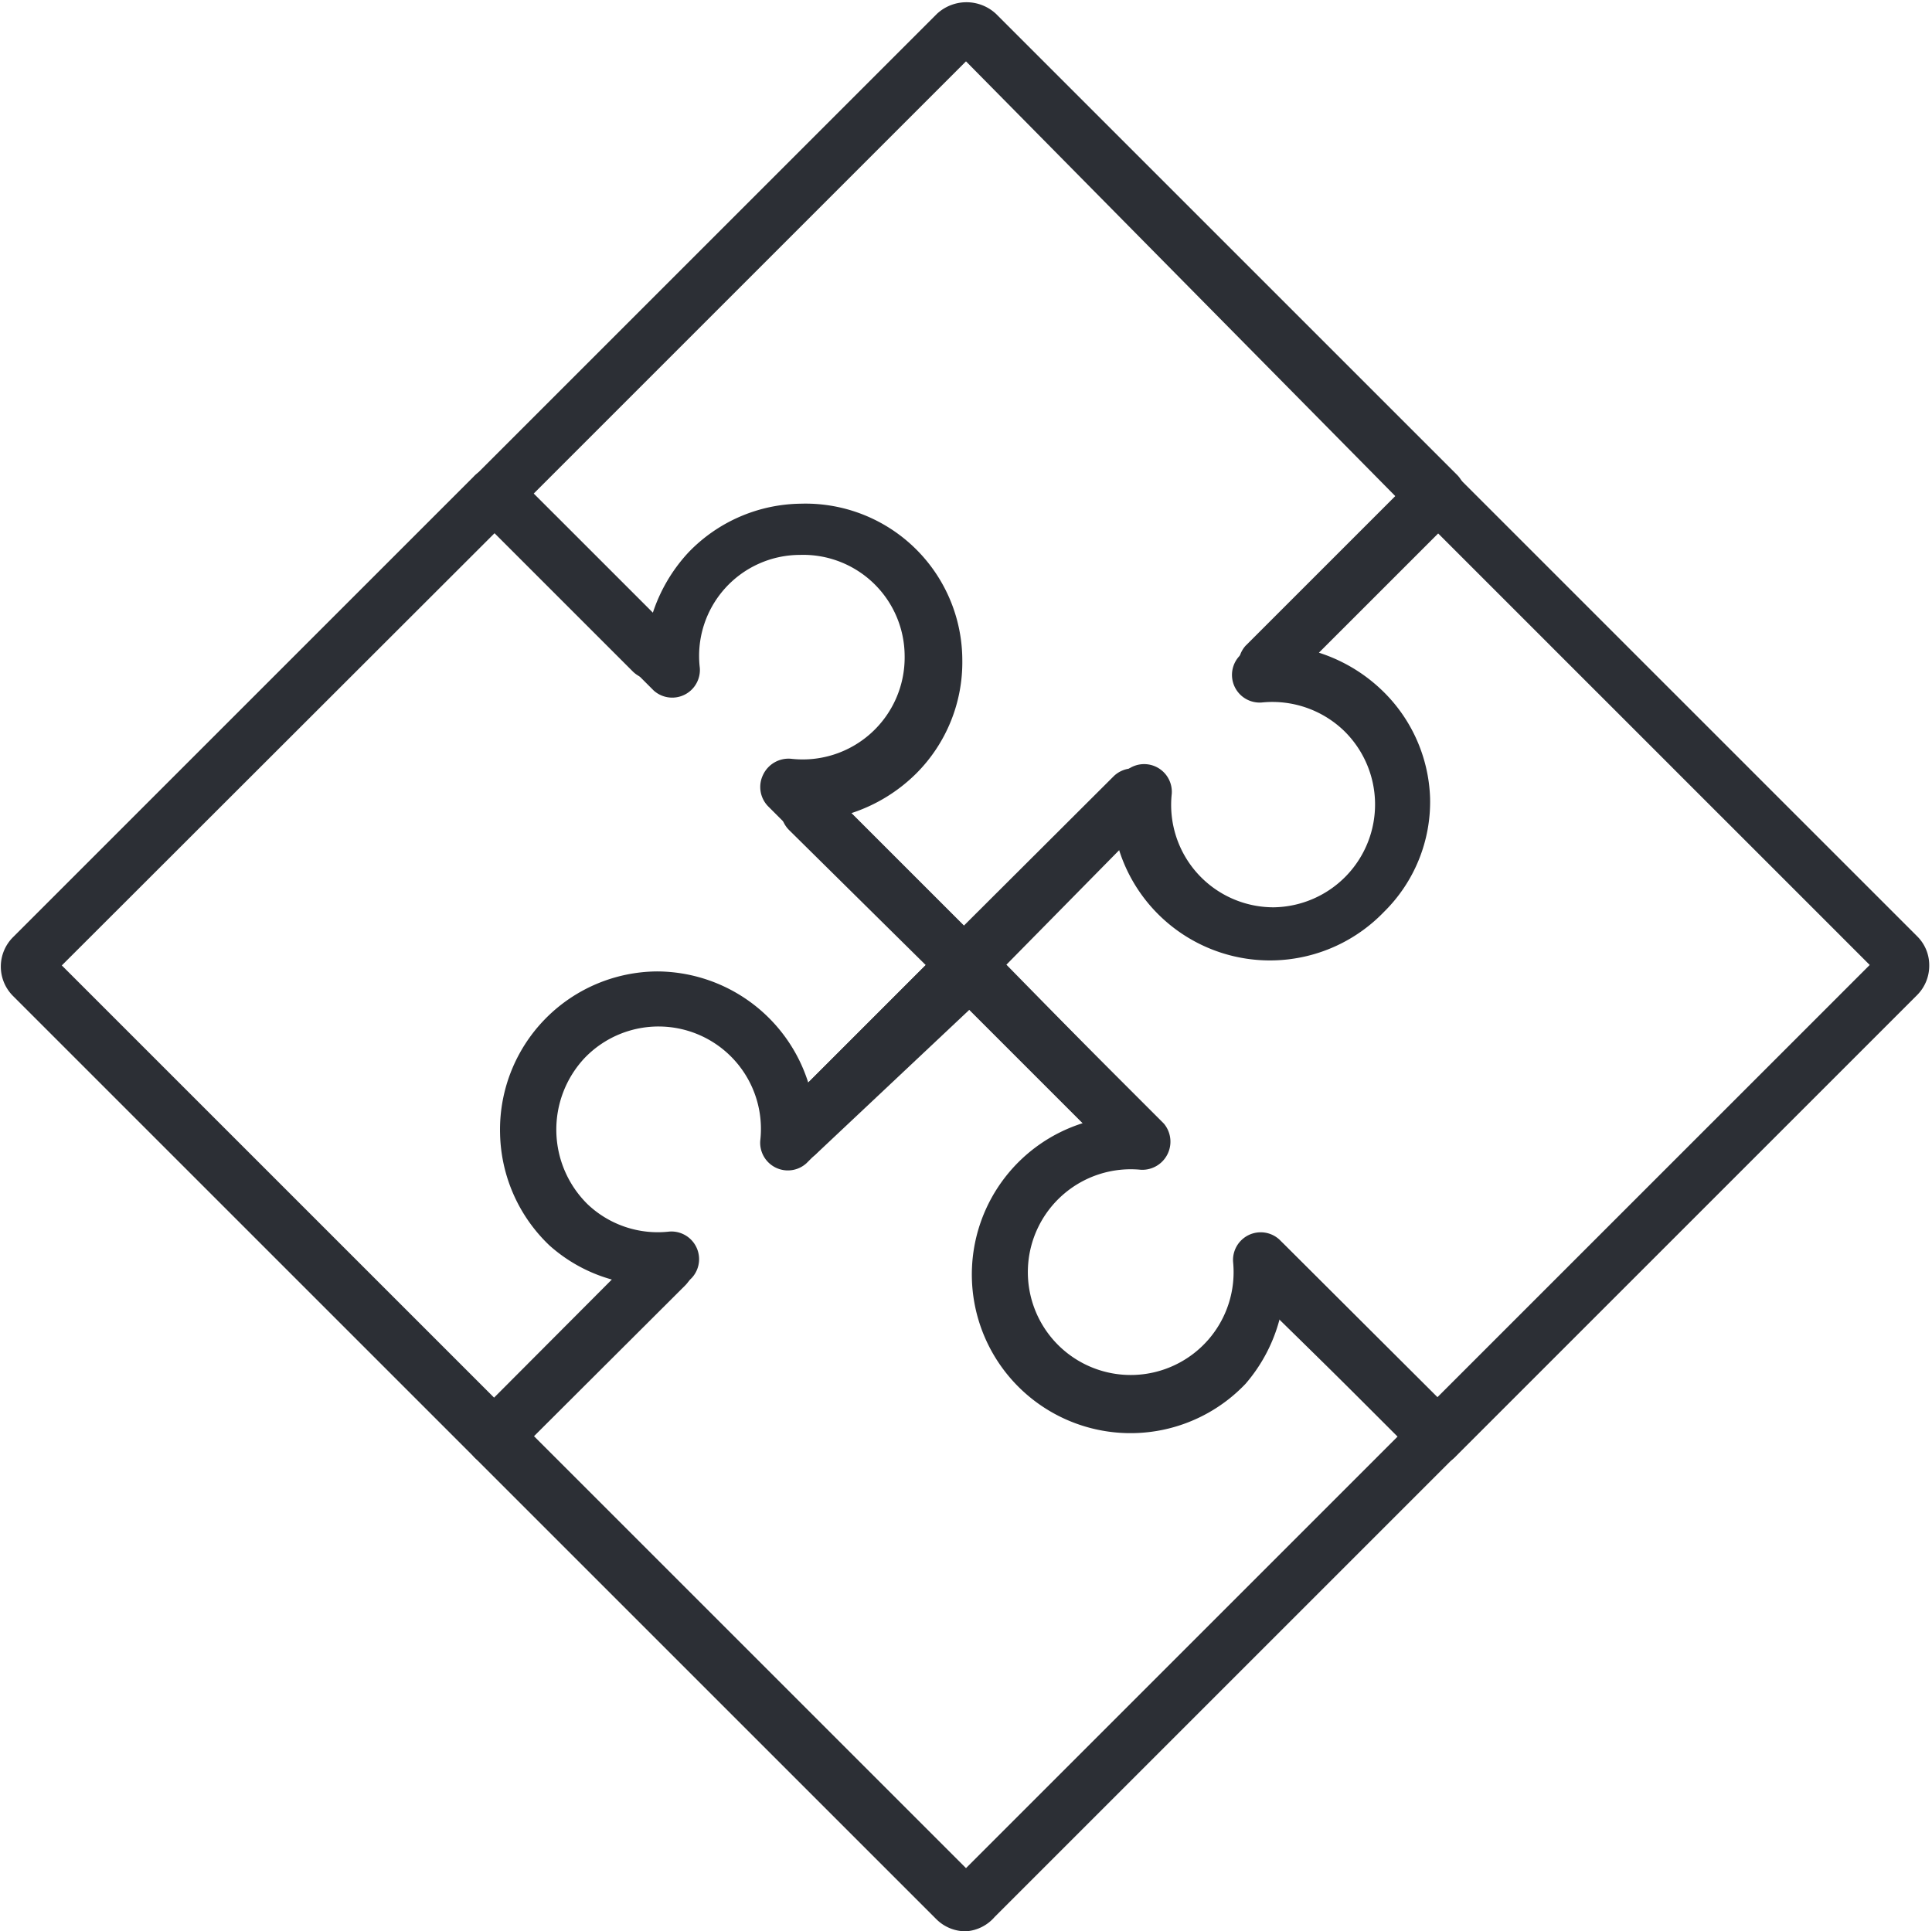 <svg xmlns="http://www.w3.org/2000/svg" viewBox="0 0 41.88 41.87">
  <defs>
    <style>
      .cls-1 {
        fill: #2c2f35;
      }
    </style>
  </defs>
  <g id="Layer_2" data-name="Layer 2">
    <g id="Ñëîé_1" data-name="Ñëîé 1">
      <g>
        <path class="cls-1" d="M20.94,21.54a.62.62,0,0,1-.43-.18L17.11,18a.6.6,0,0,1,0-.86.62.62,0,0,1,.86,0l3,3,3.43-3.42a.6.6,0,0,1,1,.49,2.22,2.22,0,0,0,2.21,2.46h0a2.23,2.23,0,0,0,1.51-3.84,2.24,2.24,0,0,0-1.77-.6.6.6,0,0,1-.49-1l3.43-3.43L20.94,1.33,11.57,10.7l3,3a.6.6,0,0,1,0,.86.61.61,0,0,1-.85,0l-3.41-3.41a.61.61,0,0,1,0-.85l10-10a.94.94,0,0,1,1.28,0l10,10a.61.61,0,0,1,0,.85l-3,3a3.52,3.52,0,0,1,1.33.78A3.39,3.39,0,0,1,31,17.3a3.35,3.35,0,0,1-1,2.47,3.43,3.43,0,0,1-5.75-1.37l-3,3A.64.64,0,0,1,20.94,21.54Z"/>
        <path class="cls-1" d="M31.17,31.77a.62.62,0,0,1-.43-.18l-3-3A3.5,3.5,0,0,1,27,30a3.44,3.44,0,1,1-3.53-5.65l-3-3a.6.6,0,0,1,0-.86l3.66-3.65a.6.6,0,0,1,.86,0,.59.59,0,0,1,0,.85L21.8,20.93l3.43,3.43a.61.61,0,0,1-.5,1,2.23,2.23,0,1,0,2,2,.6.6,0,0,1,1-.49l3.43,3.42,9.37-9.37-9.37-9.37-3.28,3.28a.61.61,0,0,1-.85,0A.6.6,0,0,1,27,14l3.7-3.7a.6.6,0,0,1,.86,0l10,10a.88.88,0,0,1,.26.63.9.9,0,0,1-.26.64l-10,10A.64.64,0,0,1,31.17,31.77Z"/>
        <path class="cls-1" d="M20.94,41.87a.9.9,0,0,1-.64-.26l-10-10a.62.62,0,0,1,0-.86l3-3A3.39,3.39,0,0,1,11.91,27a3.44,3.44,0,0,1-1.07-2.42,3.43,3.43,0,0,1,3.4-3.52h0a3.45,3.45,0,0,1,3.28,2.41l3-3a.64.64,0,0,1,.86,0L25,24.16a.61.61,0,0,1-.86.86l-3.23-3.23-3.43,3.43a.6.6,0,0,1-1-.49,2.22,2.22,0,0,0-3.81-1.79,2.27,2.27,0,0,0,.07,3.17,2.21,2.21,0,0,0,1.77.59.6.6,0,0,1,.49,1l-3.43,3.43,9.37,9.37,9.37-9.37L27,27.89A.6.6,0,0,1,27,27a.59.59,0,0,1,.85,0l3.71,3.7a.63.63,0,0,1,.17.43.61.61,0,0,1-.17.43l-10,10A.9.9,0,0,1,20.94,41.87Z"/>
        <path class="cls-1" d="M10.71,31.77a.61.61,0,0,1-.43-.18l-10-10a.9.9,0,0,1,0-1.27l10-10a.6.6,0,0,1,.86,0l3,3a3.55,3.55,0,0,1,.78-1.34,3.43,3.43,0,0,1,2.43-1.06,3.4,3.4,0,0,1,3.51,3.39,3.41,3.41,0,0,1-1,2.46,3.56,3.56,0,0,1-1.41.86l3,3a.6.6,0,0,1,.18.42.62.62,0,0,1-.18.43L17.71,25a.6.6,0,0,1-.86,0,.62.62,0,0,1,0-.86l3.23-3.23-3.42-3.42a.6.6,0,0,1-.12-.69.61.61,0,0,1,.61-.35,2.21,2.21,0,0,0,2.46-2.23,2.2,2.2,0,0,0-2.27-2.19,2.19,2.19,0,0,0-2.17,2.45.6.6,0,0,1-1,.49l-3.43-3.43L1.34,20.93l9.37,9.37L14,27a.6.6,0,0,1,.86,0,.62.62,0,0,1,0,.86l-3.71,3.7A.6.6,0,0,1,10.71,31.77Z"/>
      </g>
    </g>
  </g>
</svg>
